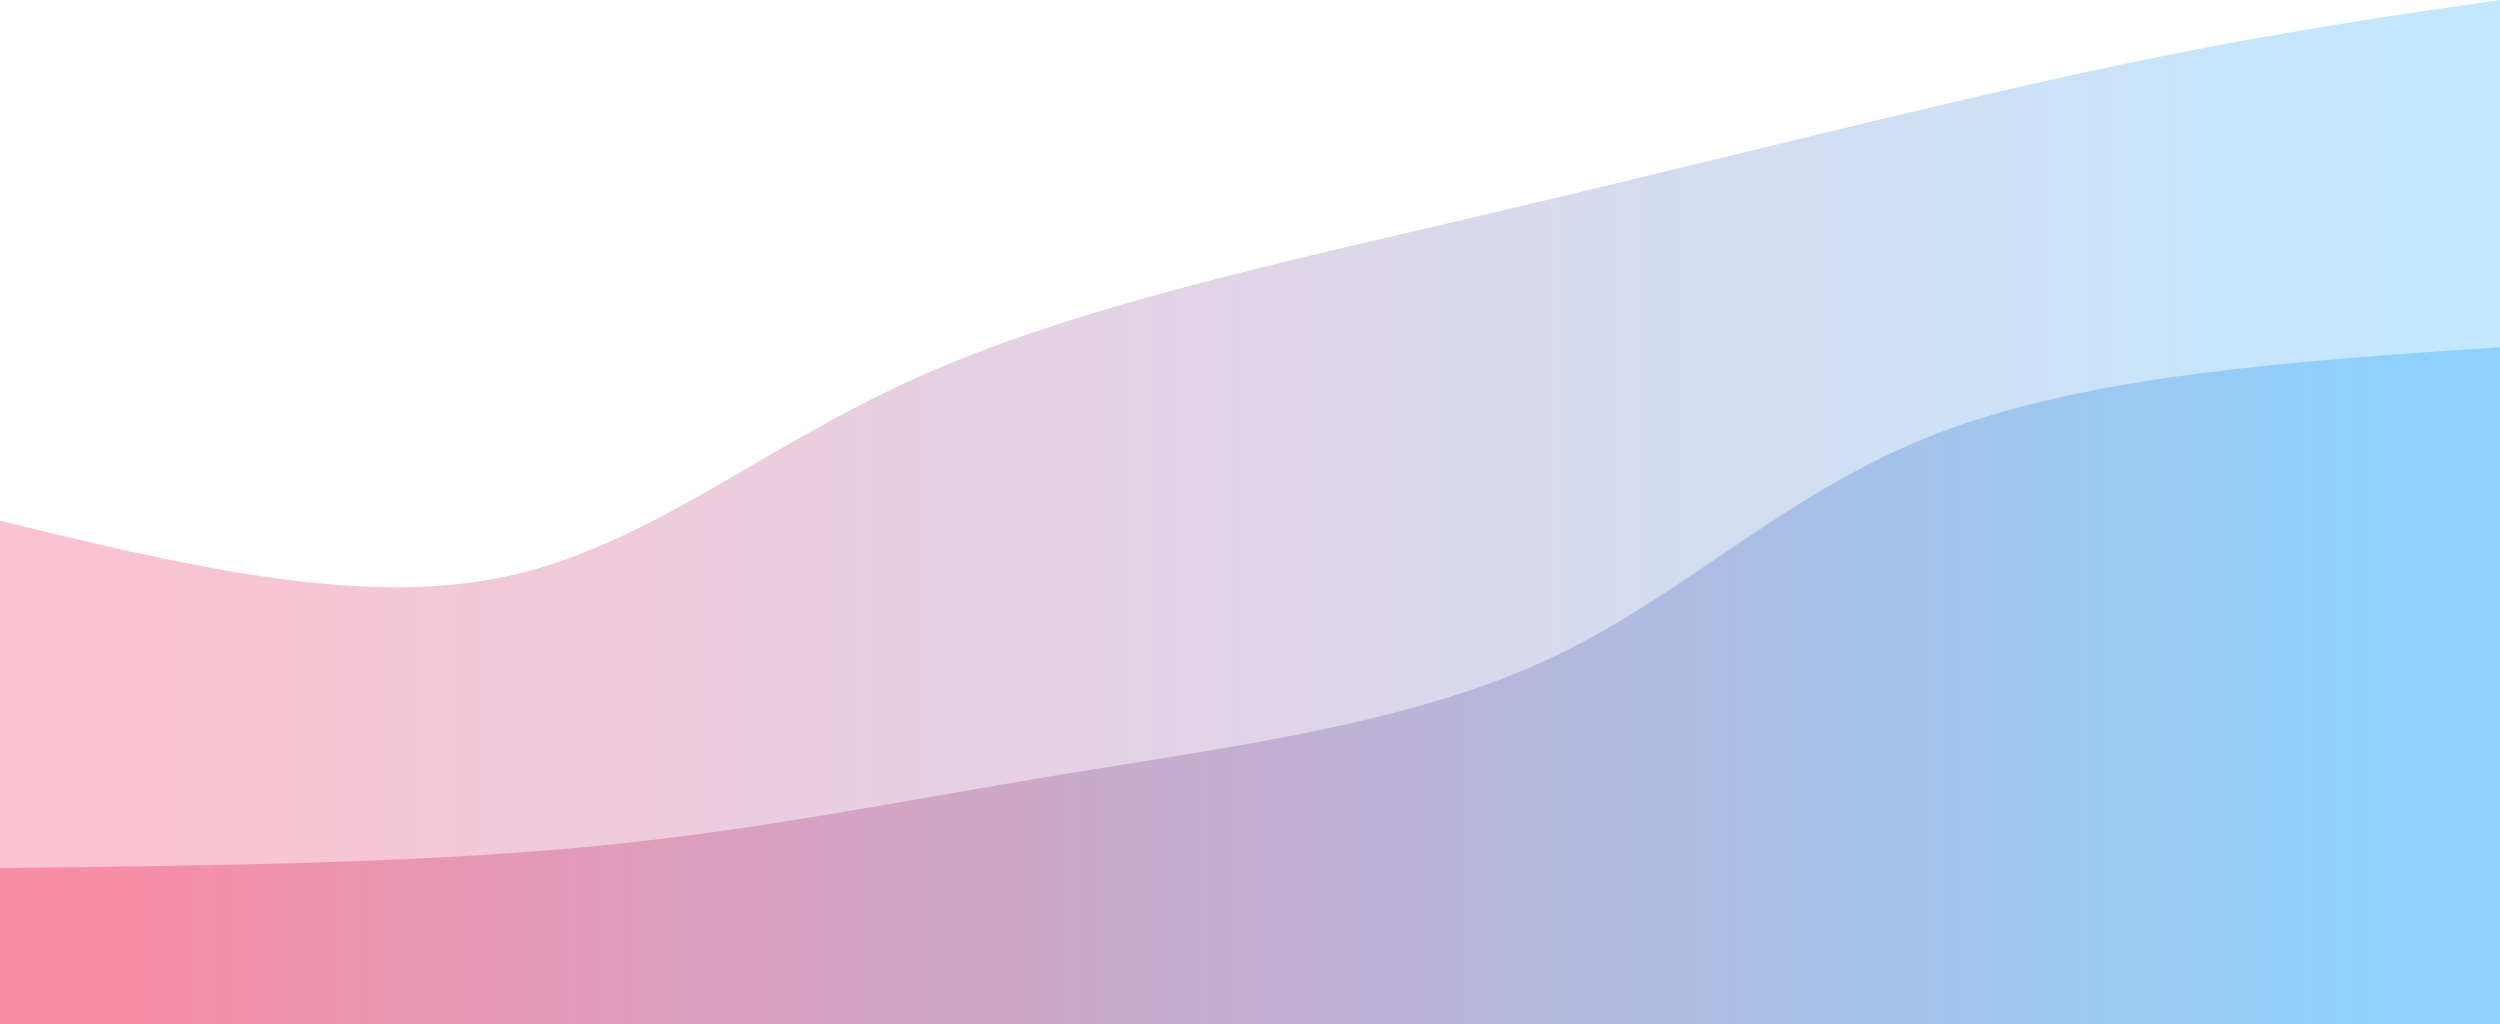 <svg width="100%" height="100%" id="svg" viewBox="0 0 1440 590" xmlns="http://www.w3.org/2000/svg" class="transition duration-300 ease-in-out delay-150"><style>
          .path-0{
            animation:pathAnim-0 20s;
            animation-timing-function: linear;
            animation-iteration-count: infinite;
          }
          @keyframes pathAnim-0{
            0%{
              d: path("M 0,600 L 0,300 C 101.77,324.679 203.541,349.359 287,333 C 370.459,316.641 435.608,259.244 527,218 C 618.392,176.756 736.029,151.665 858,123 C 979.971,94.335 1106.278,62.096 1204,41 C 1301.722,19.904 1370.861,9.952 1440,0 L 1440,600 L 0,600 Z");
            }
            25%{
              d: path("M 0,600 L 0,300 C 111.254,286.201 222.507,272.402 314,258 C 405.493,243.598 477.225,228.593 581,191 C 684.775,153.407 820.593,93.225 917,79 C 1013.407,64.775 1070.402,96.507 1151,91 C 1231.598,85.493 1335.799,42.746 1440,0 L 1440,600 L 0,600 Z");
            }
            50%{
              d: path("M 0,600 L 0,300 C 74.545,279.77 149.091,259.541 237,252 C 324.909,244.459 426.182,249.608 547,250 C 667.818,250.392 808.182,246.029 901,214 C 993.818,181.971 1039.091,122.278 1121,82 C 1202.909,41.722 1321.455,20.861 1440,0 L 1440,600 L 0,600 Z");
            }
            75%{
              d: path("M 0,600 L 0,300 C 105.273,332.411 210.545,364.823 309,353 C 407.455,341.177 499.091,285.12 588,259 C 676.909,232.88 763.091,236.699 868,223 C 972.909,209.301 1096.545,178.086 1195,138 C 1293.455,97.914 1366.727,48.957 1440,0 L 1440,600 L 0,600 Z");
            }
            100%{
              d: path("M 0,600 L 0,300 C 101.77,324.679 203.541,349.359 287,333 C 370.459,316.641 435.608,259.244 527,218 C 618.392,176.756 736.029,151.665 858,123 C 979.971,94.335 1106.278,62.096 1204,41 C 1301.722,19.904 1370.861,9.952 1440,0 L 1440,600 L 0,600 Z");
            }
          }</style><defs><linearGradient id="gradient" x1="0%" y1="50%" x2="100%" y2="50%"><stop offset="5%" stop-color="#F78DA7"></stop><stop offset="95%" stop-color="#8ED1FC"></stop></linearGradient></defs><path d="M 0,600 L 0,300 C 101.77,324.679 203.541,349.359 287,333 C 370.459,316.641 435.608,259.244 527,218 C 618.392,176.756 736.029,151.665 858,123 C 979.971,94.335 1106.278,62.096 1204,41 C 1301.722,19.904 1370.861,9.952 1440,0 L 1440,600 L 0,600 Z" stroke="none" stroke-width="0" fill="url(#gradient)" fill-opacity="0.53" class="transition-all duration-300 ease-in-out delay-150 path-0"></path><style>
          .path-1{
            animation:pathAnim-1 20s;
            animation-timing-function: linear;
            animation-iteration-count: infinite;
          }
          @keyframes pathAnim-1{
            0%{
              d: path("M 0,600 L 0,500 C 117.866,498.679 235.732,497.359 336,488 C 436.268,478.641 518.938,461.244 612,446 C 705.062,430.756 808.517,417.665 889,381 C 969.483,344.335 1026.995,284.096 1115,250 C 1203.005,215.904 1321.502,207.952 1440,200 L 1440,600 L 0,600 Z");
            }
            25%{
              d: path("M 0,600 L 0,500 C 77.139,524.163 154.278,548.325 248,545 C 341.722,541.675 452.029,510.861 566,458 C 679.971,405.139 797.608,330.23 887,296 C 976.392,261.77 1037.541,268.22 1125,259 C 1212.459,249.78 1326.23,224.89 1440,200 L 1440,600 L 0,600 Z");
            }
            50%{
              d: path("M 0,600 L 0,500 C 85.885,493.789 171.77,487.579 271,473 C 370.23,458.421 482.804,435.474 573,399 C 663.196,362.526 731.014,312.526 839,299 C 946.986,285.474 1095.139,308.421 1202,298 C 1308.861,287.579 1374.431,243.789 1440,200 L 1440,600 L 0,600 Z");
            }
            75%{
              d: path("M 0,600 L 0,500 C 114.622,513.158 229.244,526.316 330,496 C 430.756,465.684 517.646,391.895 604,373 C 690.354,354.105 776.172,390.105 878,366 C 979.828,341.895 1097.665,257.684 1194,220 C 1290.335,182.316 1365.167,191.158 1440,200 L 1440,600 L 0,600 Z");
            }
            100%{
              d: path("M 0,600 L 0,500 C 117.866,498.679 235.732,497.359 336,488 C 436.268,478.641 518.938,461.244 612,446 C 705.062,430.756 808.517,417.665 889,381 C 969.483,344.335 1026.995,284.096 1115,250 C 1203.005,215.904 1321.502,207.952 1440,200 L 1440,600 L 0,600 Z");
            }
          }</style><defs><linearGradient id="gradient" x1="0%" y1="50%" x2="100%" y2="50%"><stop offset="5%" stop-color="#F78DA7"></stop><stop offset="95%" stop-color="#8ED1FC"></stop></linearGradient></defs><path d="M 0,600 L 0,500 C 117.866,498.679 235.732,497.359 336,488 C 436.268,478.641 518.938,461.244 612,446 C 705.062,430.756 808.517,417.665 889,381 C 969.483,344.335 1026.995,284.096 1115,250 C 1203.005,215.904 1321.502,207.952 1440,200 L 1440,600 L 0,600 Z" stroke="none" stroke-width="0" fill="url(#gradient)" fill-opacity="1" class="transition-all duration-300 ease-in-out delay-150 path-1"></path></svg>